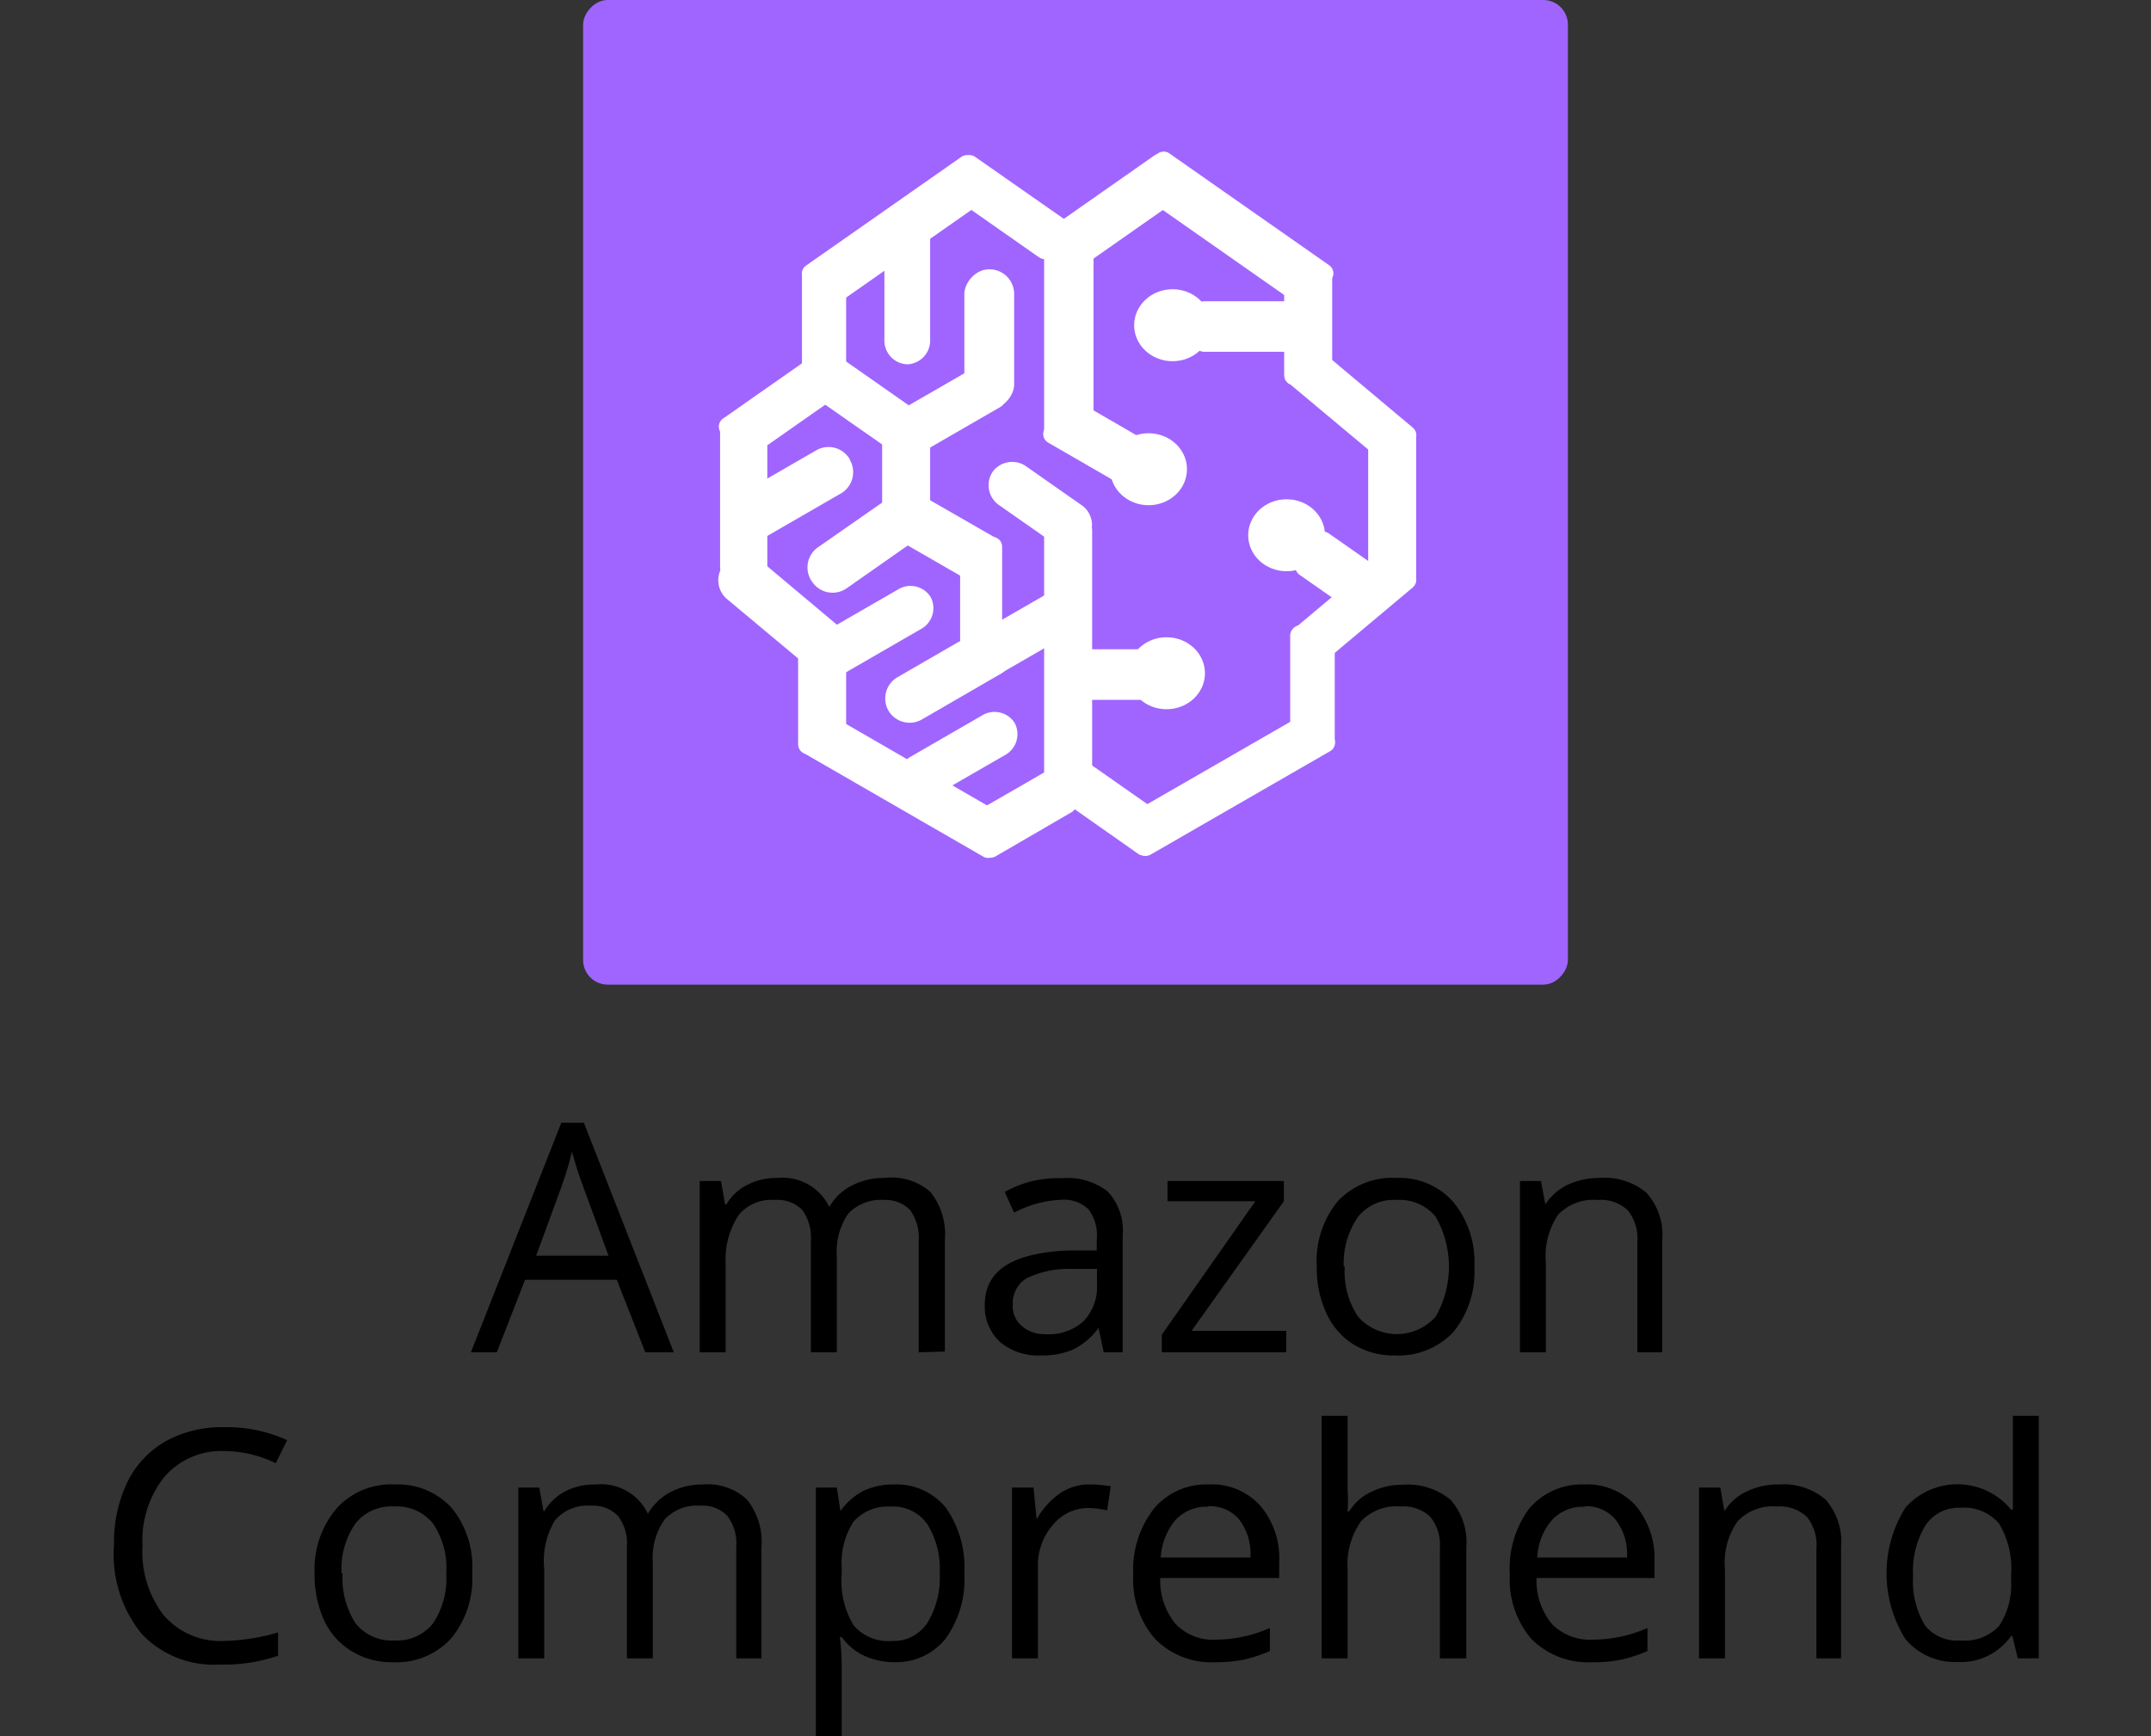 <svg id="layer" xmlns="http://www.w3.org/2000/svg" xmlns:xlink="http://www.w3.org/1999/xlink" viewBox="0 0 83 67"><rect x="0" y="0" width="83" height="67" fill="#333333" stroke="none"/><defs><style>.cls-1{fill:#a065ff;}.cls-2,.cls-3{fill:#fff;}.cls-2{fill-rule:evenodd;}</style><symbol id="A" data-name="A" viewBox="0 0 200 200"><rect class="cls-1" width="200" height="200" rx="5"/><path class="cls-2" d="M82.55,159.94,51,137.87a2,2,0,0,0-2.78.49l-3.44,4.91a2,2,0,0,0,.49,2.78l31.53,22.07a2,2,0,0,0,2.78-.49l3.44-4.9A2,2,0,0,0,82.55,159.94Z"/><path class="cls-2" d="M61.19,131v21.13a4.83,4.83,0,0,0,4.64,5h0a4.83,4.83,0,0,0,4.65-5V131a4.83,4.83,0,0,0-4.65-5h0A4.83,4.83,0,0,0,61.19,131Z"/><path class="cls-2" d="M92.57,147.75,74.33,160.53a2,2,0,0,0-.49,2.78l3,4.33a2,2,0,0,0,2.79.49L97.9,155.36a2,2,0,0,0,.49-2.79l-3-4.33A2,2,0,0,0,92.57,147.75Z"/><path class="cls-2" d="M121.81,160.19l-21-14.71A2,2,0,0,0,98,146l-3.46,4.94a2,2,0,0,0,.49,2.78l21,14.71a2,2,0,0,0,2.78-.49L122.3,163A2,2,0,0,0,121.81,160.19Z"/><rect class="cls-3" x="93.63" y="110.78" width="10.03" height="38.52" rx="2"/><path class="cls-2" d="M145.67,137.78l-32.46,22.73a2,2,0,0,0-.49,2.78l3.55,5.07a2,2,0,0,0,2.78.49l32.47-22.73a2,2,0,0,0,.49-2.78l-3.55-5.07A2,2,0,0,0,145.67,137.78Z"/><rect class="cls-3" x="44.45" y="118.09" width="8.97" height="28.03" rx="2"/><path class="cls-2" d="M50.44,118.68,33.93,107.12a2,2,0,0,0-2.79.49l-3.21,4.58a2,2,0,0,0,.49,2.79l16.52,11.56a2,2,0,0,0,2.78-.49l3.21-4.58A2,2,0,0,0,50.44,118.68Z"/><rect class="cls-3" x="27.82" y="82.75" width="9.59" height="31.69" rx="2"/><path class="cls-2" d="M52.39,99.79,37.5,91.19A5,5,0,0,0,30.67,93l-.06.09a5,5,0,0,0,1.83,6.83l14.9,8.61a5,5,0,0,0,6.83-1.83l0-.1A5,5,0,0,0,52.39,99.79Z"/><path class="cls-2" d="M35.88,86.26,51.47,73.17a5,5,0,0,0,.62-7l-.24-.28a5,5,0,0,0-7-.62L29.22,78.32a5,5,0,0,0-.62,7l.23.28A5,5,0,0,0,35.88,86.26Z"/><path class="cls-2" d="M68.58,72.21,53.09,63.26a4.83,4.83,0,0,0-6.65,1.52h0a4.83,4.83,0,0,0,2,6.53l15.49,8.94a4.83,4.83,0,0,0,6.65-1.52h0A4.83,4.83,0,0,0,68.58,72.21Z"/><rect class="cls-3" x="43.67" y="46.8" width="9.75" height="22.72" rx="2"/><path class="cls-2" d="M49.86,55,86,34.11a2,2,0,0,0,.73-2.73L84,26.72A2,2,0,0,0,81.27,26L45.17,46.83a2,2,0,0,0-.73,2.73l2.69,4.66A2,2,0,0,0,49.86,55Z"/><path class="cls-2" d="M85.65,46.61l-14.3-8.25a4.83,4.83,0,0,0-6.65,1.52h0a4.82,4.82,0,0,0,2,6.52L81,54.66a4.83,4.83,0,0,0,6.65-1.52h0A4.84,4.84,0,0,0,85.65,46.61Z"/><path class="cls-2" d="M78.87,34.58l15.39,8.88A2,2,0,0,0,97,42.73l2.91-5A2,2,0,0,0,99.17,35L83.79,26.07a2,2,0,0,0-2.74.73l-2.91,5.05A2,2,0,0,0,78.87,34.58Z"/><path class="cls-2" d="M64.55,107.05,48,118.62a2,2,0,0,0-.49,2.78L50.76,126a2,2,0,0,0,2.78.49l16.52-11.57a2,2,0,0,0,.49-2.78l-3.21-4.58A2,2,0,0,0,64.55,107.05Z"/><rect class="cls-3" x="77.43" y="116.88" width="10.11" height="28.42" rx="5"/><path class="cls-2" d="M62.46,115.54l17.46,10.08a2,2,0,0,0,2.73-.73l2.8-4.84a2,2,0,0,0-.73-2.73L67.26,107.24a2,2,0,0,0-2.74.73l-2.79,4.84A2,2,0,0,0,62.46,115.54Z"/><path class="cls-2" d="M68.65,91.1,53.56,80.53a5,5,0,0,0-7,1.23l-.07.09a5,5,0,0,0,1.23,7L62.85,99.38a5,5,0,0,0,7-1.23l.07-.09A5,5,0,0,0,68.65,91.1Z"/><rect class="cls-3" x="60.73" y="94.94" width="9.75" height="16.85" rx="2"/><path class="cls-2" d="M78.23,82.12,64,90.32a2,2,0,0,0-.74,2.73l3.12,5.39a2,2,0,0,0,2.73.73L83.34,91a2,2,0,0,0,.73-2.74L81,82.85A2,2,0,0,0,78.23,82.12Z"/><rect class="cls-3" x="76.57" y="68.13" width="8.53" height="22.83" rx="2"/><path class="cls-2" d="M84.84,63.15l-16-9.27A5,5,0,0,0,62,55.67h0a5,5,0,0,0,1.86,6.78L79.9,71.72a5,5,0,0,0,6.8-1.78h0A5,5,0,0,0,84.84,63.15Z"/><path class="cls-2" d="M79.9,71.12l15,8.66a2,2,0,0,0,2.73-.73l2.65-4.58a2,2,0,0,0-.73-2.74l-15-8.66a2,2,0,0,0-2.73.73l-2.65,4.58A2,2,0,0,0,79.9,71.12Z"/><rect class="cls-3" x="93.63" y="37.66" width="9.75" height="56.67" rx="2"/><path class="cls-2" d="M95.7,89.55,84.52,97.37a4.92,4.92,0,0,0-1.34,6.81h0A4.92,4.92,0,0,0,90,105.26l11.18-7.83a4.9,4.9,0,0,0,1.33-6.81h0A4.89,4.89,0,0,0,95.7,89.55Z"/><path class="cls-2" d="M102.69,45l15.38-10.77a2,2,0,0,0,.49-2.78l-3.06-4.38a2,2,0,0,0-2.79-.49L97.33,37.39a2,2,0,0,0-.49,2.79l3.06,4.37A2,2,0,0,0,102.69,45Z"/><path class="cls-2" d="M110.66,34.4l36.45,21a2,2,0,0,0,2.73-.73l2.61-4.52a2,2,0,0,0-.74-2.73l-36.44-21a2,2,0,0,0-2.73.73l-2.61,4.52A2,2,0,0,0,110.66,34.4Z"/><rect class="cls-3" x="97.85" y="57.85" width="17.72" height="10.27" rx="2"/><path class="cls-2" d="M99.59,119l13-7.53a2,2,0,0,0,.73-2.73l-3.14-5.43a2,2,0,0,0-2.73-.73l-13,7.52a2,2,0,0,0-.74,2.73l3.14,5.43A2,2,0,0,0,99.59,119Z"/><rect class="cls-3" x="143.6" y="47.41" width="9.05" height="25.59" rx="2"/><path class="cls-2" d="M168.43,80.62,151,66a2,2,0,0,0-2.82.25l-3.25,3.87a2,2,0,0,0,.25,2.82l17.48,14.66a2,2,0,0,0,2.81-.25l3.25-3.87A2,2,0,0,0,168.43,80.62Z"/><rect class="cls-3" x="159.44" y="80.31" width="9.75" height="32.9" rx="2"/><path class="cls-2" d="M150,128.66l18.51-15.53a2,2,0,0,0,.24-2.81l-3.35-4a2,2,0,0,0-2.82-.25L144,121.6a2,2,0,0,0-.25,2.81l3.36,4A2,2,0,0,0,150,128.66Z"/><rect class="cls-3" x="142.38" y="121.75" width="9.75" height="24.37" rx="2"/><rect class="cls-3" x="124.1" y="128.54" width="20.72" height="10.27" rx="2"/><path class="cls-2" d="M151.44,91.65l8.49-5.94a2,2,0,0,0,.49-2.79l-3.6-5.13A2,2,0,0,0,154,77.3l-8.48,5.93a2,2,0,0,0-.49,2.79l3.6,5.14A2,2,0,0,0,151.44,91.65Z"/><ellipse class="cls-3" cx="114.84" cy="104.69" rx="7.8" ry="7.31"/><ellipse class="cls-3" cx="118.49" cy="63.25" rx="7.8" ry="7.31"/><ellipse class="cls-3" cx="119.71" cy="133.94" rx="7.8" ry="7.31"/><ellipse class="cls-3" cx="142.87" cy="91.28" rx="7.8" ry="7.31"/></symbol></defs><path d="M24.9,52.19l-1.1-2.8H20.26l-1.09,2.8h-1l3.49-8.86h.87L26,52.19Zm-1.42-3.73-1-2.73c-.13-.35-.27-.77-.41-1.28-.09.39-.22.81-.38,1.28l-1,2.73Z"/><path d="M35.45,52.19v-4.3a1.84,1.84,0,0,0-.33-1.19,1.33,1.33,0,0,0-1-.39,1.73,1.73,0,0,0-1.39.53,2.61,2.61,0,0,0-.44,1.66v3.69h-1v-4.3a1.84,1.84,0,0,0-.33-1.19,1.34,1.34,0,0,0-1.06-.39,1.65,1.65,0,0,0-1.38.56A3.07,3.07,0,0,0,28,48.72v3.47H27V45.58h.82l.16.9h.05a1.93,1.93,0,0,1,.8-.75A2.44,2.44,0,0,1,30,45.46a2,2,0,0,1,2,1.12h0a2.07,2.07,0,0,1,.86-.82,2.66,2.66,0,0,1,1.28-.3A2.26,2.26,0,0,1,35.9,46a2.61,2.61,0,0,1,.56,1.85v4.31Z"/><path d="M42.59,52.19l-.2-.94h0a2.7,2.7,0,0,1-1,.84,3,3,0,0,1-1.23.22,2.27,2.27,0,0,1-1.55-.5A1.86,1.86,0,0,1,38,50.36c0-1.33,1.06-2,3.2-2.1l1.12,0v-.41A1.68,1.68,0,0,0,42,46.67,1.36,1.36,0,0,0,41,46.3a4.3,4.3,0,0,0-1.87.5L38.77,46a4.42,4.42,0,0,1,1.07-.42A4.69,4.69,0,0,1,41,45.47a2.51,2.51,0,0,1,1.75.52,2.2,2.2,0,0,1,.57,1.69v4.51Zm-2.26-.7A2,2,0,0,0,41.8,51a1.91,1.91,0,0,0,.53-1.43v-.6l-1,0a3.71,3.71,0,0,0-1.73.37,1.12,1.12,0,0,0-.52,1,1,1,0,0,0,.33.82A1.33,1.33,0,0,0,40.33,51.49Z"/><path d="M49.63,52.19h-4.8v-.68l3.61-5.15H45.05v-.78h4.49v.78l-3.56,5h3.65Z"/><path d="M56.89,48.88a3.68,3.68,0,0,1-.81,2.53,2.91,2.91,0,0,1-2.26.9,2.94,2.94,0,0,1-1.57-.41,2.76,2.76,0,0,1-1.06-1.2,4.14,4.14,0,0,1-.38-1.82,3.63,3.63,0,0,1,.81-2.52,2.87,2.87,0,0,1,2.25-.9,2.77,2.77,0,0,1,2.2.92A3.62,3.62,0,0,1,56.89,48.88Zm-5,0a3.13,3.13,0,0,0,.51,1.93,2,2,0,0,0,3,0,3.89,3.89,0,0,0,0-3.85,1.8,1.8,0,0,0-1.5-.65,1.77,1.77,0,0,0-1.49.64A3.15,3.15,0,0,0,51.85,48.88Z"/><path d="M63.18,52.19V47.91a1.72,1.72,0,0,0-.37-1.2,1.5,1.5,0,0,0-1.16-.4,1.89,1.89,0,0,0-1.52.56,2.83,2.83,0,0,0-.48,1.85v3.47h-1V45.58h.81l.17.9h0a2.15,2.15,0,0,1,.87-.76,2.93,2.93,0,0,1,1.24-.26,2.51,2.51,0,0,1,1.79.57,2.44,2.44,0,0,1,.61,1.85v4.31Z"/><path d="M8.64,56a2.91,2.91,0,0,0-2.3,1,3.93,3.93,0,0,0-.84,2.66,4,4,0,0,0,.81,2.67,2.89,2.89,0,0,0,2.32,1,7.94,7.94,0,0,0,2.1-.33v.9a6.44,6.44,0,0,1-2.26.34,3.83,3.83,0,0,1-3-1.18A4.87,4.87,0,0,1,4.4,59.6a5.35,5.35,0,0,1,.51-2.39,3.68,3.68,0,0,1,1.47-1.58,4.46,4.46,0,0,1,2.27-.55,5.61,5.61,0,0,1,2.43.5l-.44.89A4.59,4.59,0,0,0,8.64,56Z"/><path d="M18.22,60.72a3.61,3.61,0,0,1-.82,2.52,2.85,2.85,0,0,1-2.25.91,2.93,2.93,0,0,1-1.57-.42,2.7,2.7,0,0,1-1.07-1.19,4.17,4.17,0,0,1-.37-1.82A3.63,3.63,0,0,1,13,58.2a2.84,2.84,0,0,1,2.24-.91,2.8,2.8,0,0,1,2.21.93A3.61,3.61,0,0,1,18.22,60.72Zm-5,0a3.22,3.22,0,0,0,.5,1.93,1.78,1.78,0,0,0,1.5.66,1.77,1.77,0,0,0,1.49-.66,3.13,3.13,0,0,0,.51-1.93,3.07,3.07,0,0,0-.51-1.92,1.79,1.79,0,0,0-1.51-.66,1.76,1.76,0,0,0-1.48.65A3.07,3.07,0,0,0,13.18,60.72Z"/><path d="M28.41,64v-4.3a1.76,1.76,0,0,0-.34-1.19,1.31,1.31,0,0,0-1.05-.4,1.69,1.69,0,0,0-1.38.54,2.55,2.55,0,0,0-.45,1.66V64h-1v-4.3a1.76,1.76,0,0,0-.34-1.19,1.33,1.33,0,0,0-1.06-.4,1.65,1.65,0,0,0-1.38.57A3.05,3.05,0,0,0,21,60.56V64H20V57.41h.81l.16.91H21a2.09,2.09,0,0,1,.8-.76A2.48,2.48,0,0,1,23,57.29a2,2,0,0,1,2,1.13h0a2.22,2.22,0,0,1,.86-.83,2.69,2.69,0,0,1,1.28-.3,2.21,2.21,0,0,1,1.68.58,2.58,2.58,0,0,1,.56,1.84V64Z"/><path d="M34.55,64.15a2.86,2.86,0,0,1-1.18-.24,2.23,2.23,0,0,1-.89-.73h-.07a10.66,10.66,0,0,1,.07,1.1V67h-1V57.41h.81l.14.91h0a2.48,2.48,0,0,1,.9-.79,2.72,2.72,0,0,1,1.17-.24,2.46,2.46,0,0,1,2,.9,4,4,0,0,1,.71,2.53,3.91,3.91,0,0,1-.73,2.53A2.44,2.44,0,0,1,34.55,64.15Zm-.14-6a1.76,1.76,0,0,0-1.47.57,2.9,2.9,0,0,0-.46,1.78v.23a3.29,3.29,0,0,0,.46,2,1.77,1.77,0,0,0,1.49.6,1.56,1.56,0,0,0,1.35-.69,3.35,3.35,0,0,0,.48-1.92,3.23,3.23,0,0,0-.48-1.9A1.61,1.61,0,0,0,34.41,58.14Z"/><path d="M42.07,57.29a4.64,4.64,0,0,1,.79.07l-.14.93A3.36,3.36,0,0,0,42,58.2a1.76,1.76,0,0,0-1.38.66,2.36,2.36,0,0,0-.57,1.62V64h-1V57.41h.83L40,58.64h0a3,3,0,0,1,.89-1A2,2,0,0,1,42.07,57.29Z"/><path d="M46.89,64.15a3.05,3.05,0,0,1-2.31-.89,3.46,3.46,0,0,1-.85-2.48,3.83,3.83,0,0,1,.79-2.55,2.63,2.63,0,0,1,2.11-.94,2.51,2.51,0,0,1,2,.82,3.12,3.12,0,0,1,.73,2.16v.63H44.77a2.63,2.63,0,0,0,.59,1.77,2,2,0,0,0,1.57.61A5.27,5.27,0,0,0,49,62.83v.89a5.83,5.83,0,0,1-1,.33A5.46,5.46,0,0,1,46.89,64.15Zm-.27-6a1.63,1.63,0,0,0-1.27.52,2.48,2.48,0,0,0-.56,1.44h3.46a2.2,2.2,0,0,0-.42-1.45A1.47,1.47,0,0,0,46.62,58.13Z"/><path d="M55.56,64V59.75a1.72,1.72,0,0,0-.37-1.21,1.5,1.5,0,0,0-1.15-.4,1.88,1.88,0,0,0-1.52.57A2.88,2.88,0,0,0,52,60.57V64H51V54.64h1v2.84a6.47,6.47,0,0,1,0,.85h.06a2,2,0,0,1,.84-.75,2.8,2.8,0,0,1,1.25-.28,2.58,2.58,0,0,1,1.82.58,2.46,2.46,0,0,1,.61,1.83V64Z"/><path d="M61.42,64.15a3.07,3.07,0,0,1-2.32-.89,3.5,3.5,0,0,1-.84-2.48A3.88,3.88,0,0,1,59,58.23a2.65,2.65,0,0,1,2.12-.94,2.53,2.53,0,0,1,2,.82,3.17,3.17,0,0,1,.72,2.16v.63H59.29a2.63,2.63,0,0,0,.59,1.77,2.06,2.06,0,0,0,1.58.61,5.3,5.3,0,0,0,2.11-.45v.89a5.92,5.92,0,0,1-1,.33A5.3,5.3,0,0,1,61.42,64.15Zm-.27-6a1.62,1.62,0,0,0-1.27.52,2.35,2.35,0,0,0-.56,1.44h3.46a2.15,2.15,0,0,0-.43-1.45A1.47,1.47,0,0,0,61.15,58.13Z"/><path d="M70.09,64V59.75a1.72,1.72,0,0,0-.37-1.21,1.53,1.53,0,0,0-1.15-.4,1.87,1.87,0,0,0-1.52.57,2.77,2.77,0,0,0-.49,1.85V64h-1V57.41h.82l.16.91h0a2,2,0,0,1,.86-.76,2.79,2.79,0,0,1,1.24-.27,2.51,2.51,0,0,1,1.8.58,2.45,2.45,0,0,1,.6,1.84V64Z"/><path d="M77.65,63.14H77.6a2.37,2.37,0,0,1-2.08,1,2.47,2.47,0,0,1-2-.89,4.78,4.78,0,0,1,0-5.06,2.68,2.68,0,0,1,4.08.07h.07l0-.48,0-.46V54.64h1V64h-.81Zm-2,.17a1.81,1.81,0,0,0,1.49-.56A2.86,2.86,0,0,0,77.6,61v-.21a3.34,3.34,0,0,0-.47-2,1.77,1.77,0,0,0-1.49-.6,1.53,1.53,0,0,0-1.35.69,3.4,3.4,0,0,0-.47,1.93,3.3,3.3,0,0,0,.46,1.92A1.58,1.58,0,0,0,75.65,63.31Z"/><use width="200" height="200" transform="matrix(0.19, 0, 0, -0.19, 22.5, 38)" xlink:href="#A"/></svg>